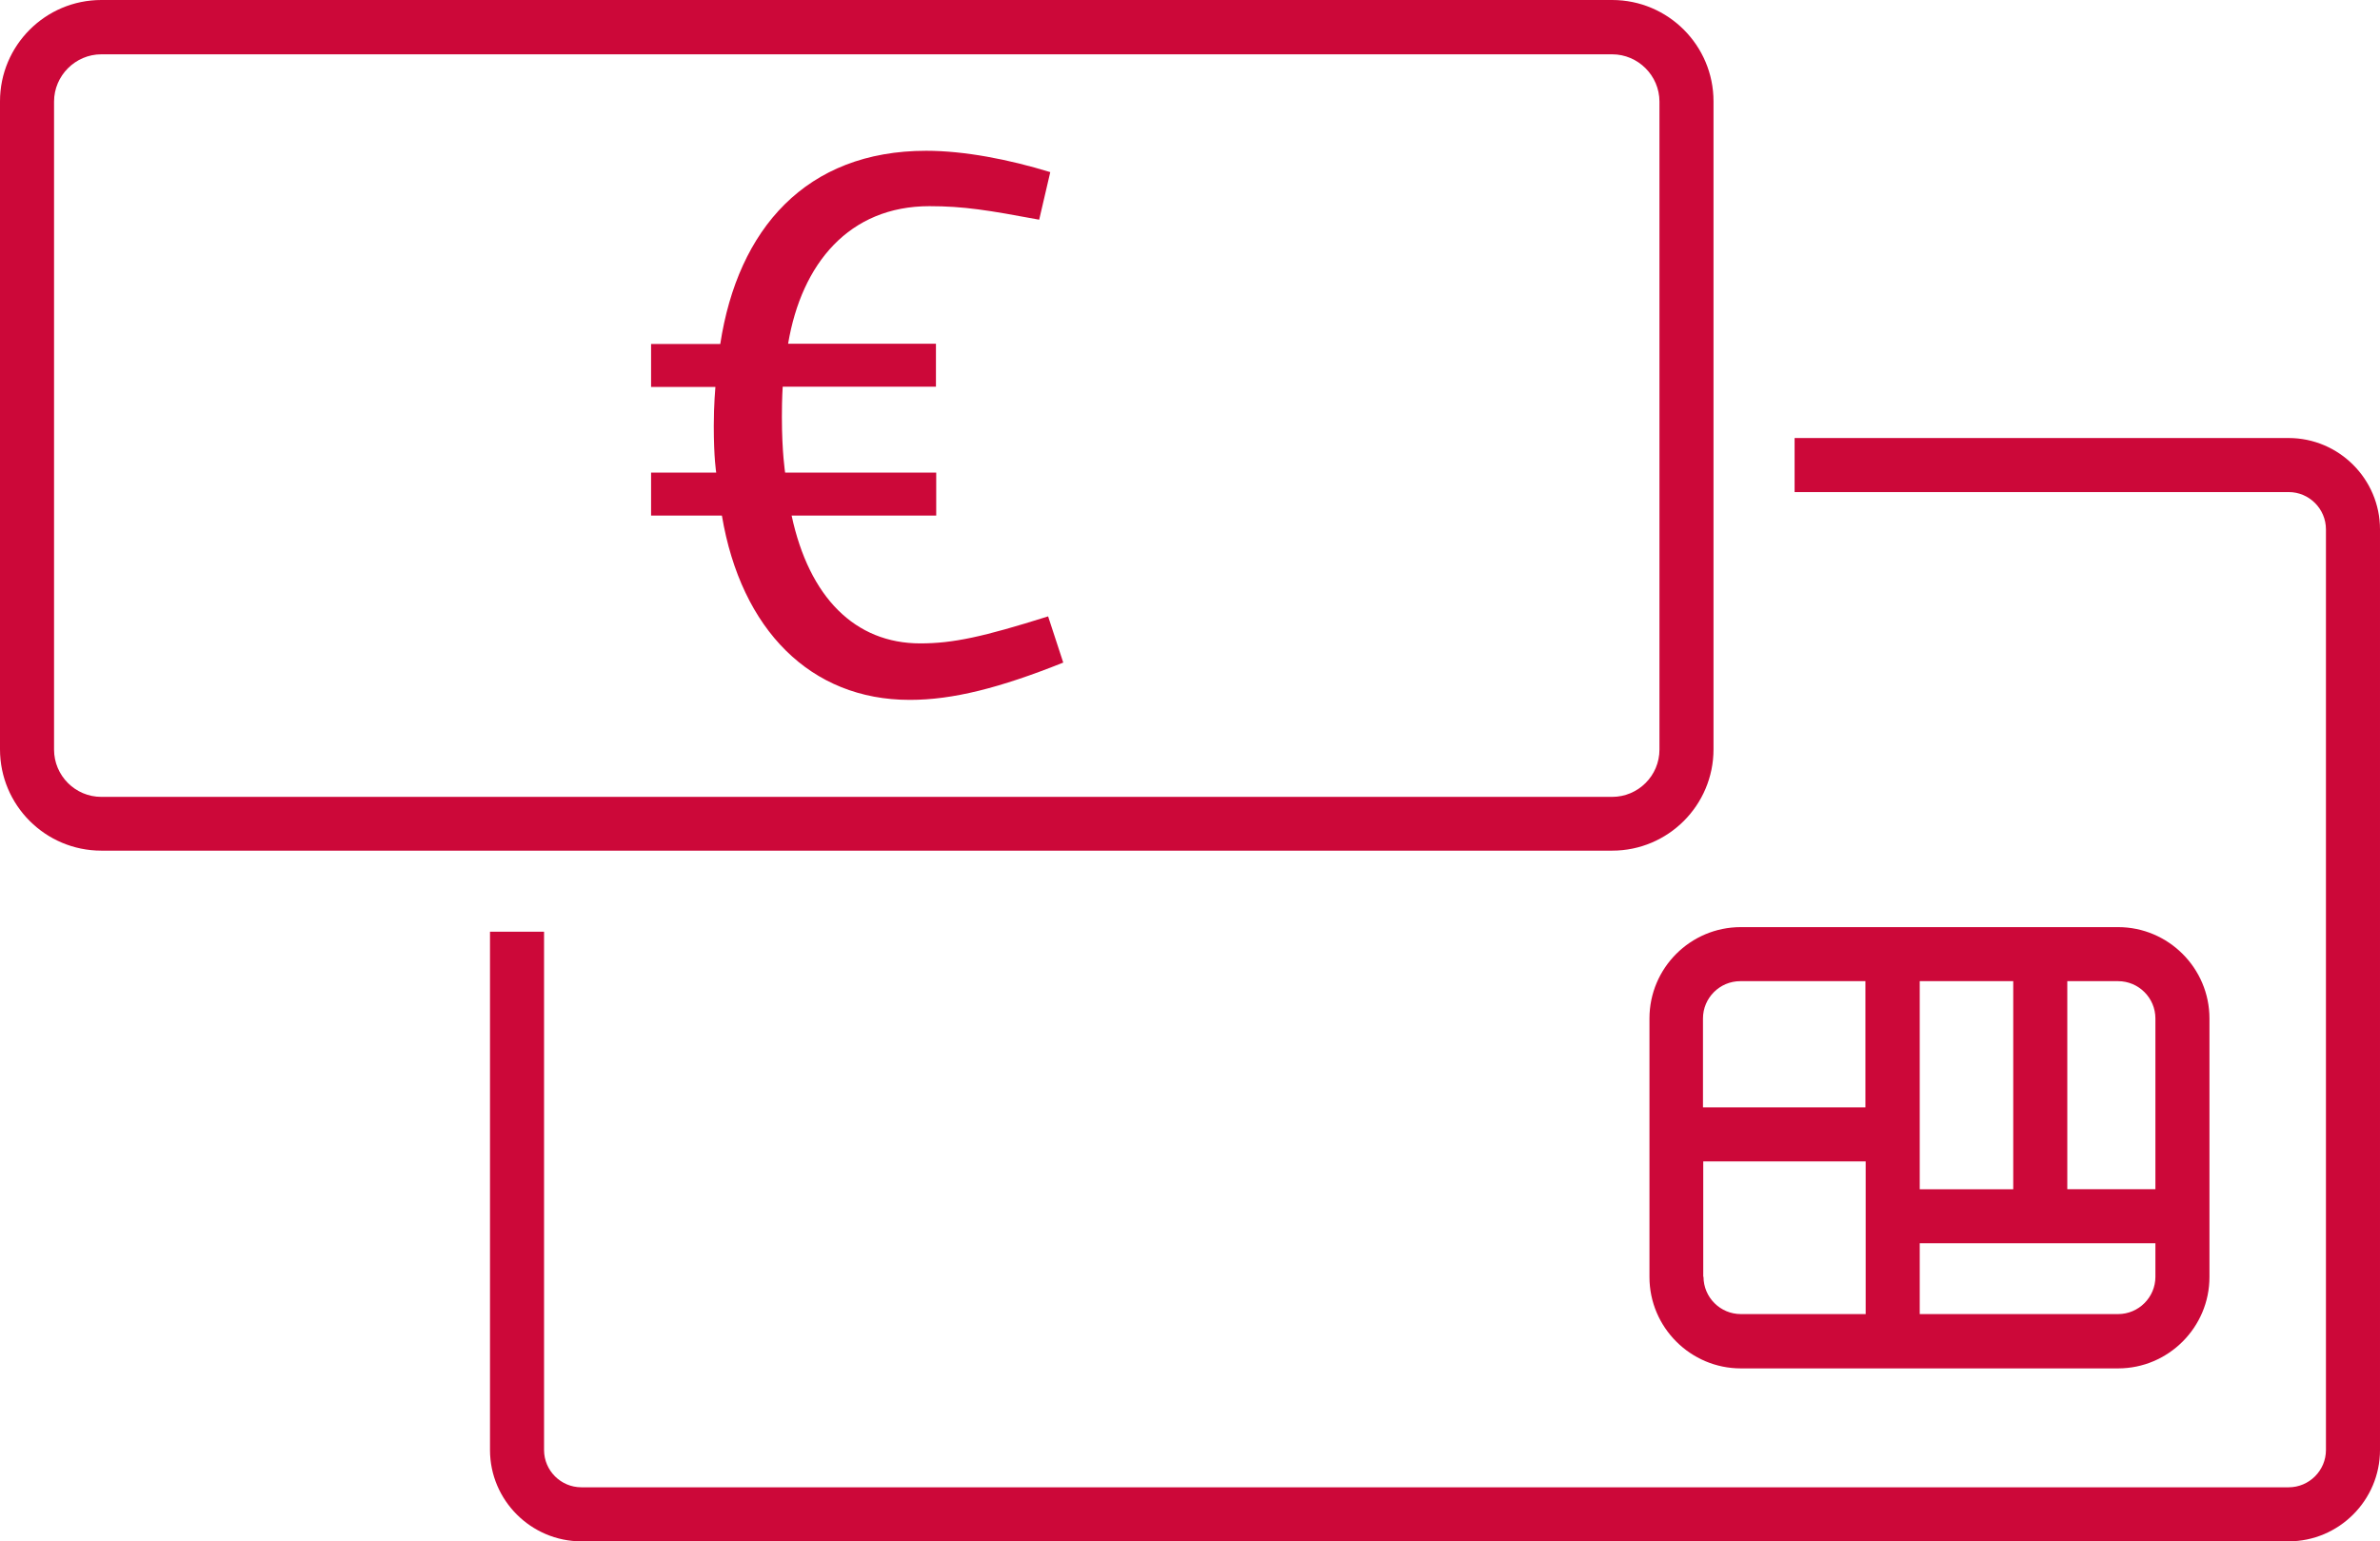 <?xml version="1.0" encoding="UTF-8"?>
<svg id="Ebene_1" data-name="Ebene 1" xmlns="http://www.w3.org/2000/svg" viewBox="0 0 88.06 57.04">
  <defs>
    <style>
      .cls-1 {
        fill: #cc0839;
        stroke-width: 0px;
      }
    </style>
  </defs>
  <path class="cls-1" d="M59.65,31.48H3.75c-2.07,0-3.75-1.68-3.75-3.75V3.75C0,1.68,1.68,0,3.75,0h55.9c2.07,0,3.75,1.68,3.75,3.75v23.98c0,2.07-1.68,3.75-3.75,3.75ZM3.75,2.01c-.96,0-1.75.79-1.75,1.75v23.98c0,.96.78,1.75,1.75,1.75h55.9c.96,0,1.75-.78,1.75-1.75V3.76c0-.96-.79-1.75-1.75-1.75H3.75Z"/>
  <path class="cls-1" d="M33.65,25.9c-3.65,0-6.23-2.59-6.94-6.82h-2.62v-1.59h2.41s-.09-.53-.09-1.73c0-.79.06-1.44.06-1.44h-2.38v-1.59h2.56c.65-4.26,3.18-7.15,7.62-7.15,1.41,0,3.06.32,4.59.79l-.41,1.76c-1.88-.35-2.79-.5-4.06-.5-2.97,0-4.73,2.12-5.23,5.09h5.47v1.59h-5.67s-.03.41-.03,1.12c0,1.32.12,2.06.12,2.06h5.59v1.59h-5.35c.65,3.03,2.35,4.73,4.76,4.73,1.21,0,2.32-.24,4.73-1l.56,1.71c-2.35.94-4.09,1.38-5.67,1.38h-.02Z"/>
  <path class="cls-1" d="M84.68,16.21h-18.28v2h18.28c.76,0,1.38.62,1.38,1.38v34.07c0,.76-.62,1.38-1.38,1.38H21.51c-.76,0-1.38-.62-1.38-1.38v-19.18h-2v19.18c0,1.86,1.52,3.38,3.38,3.38h63.17c1.86,0,3.38-1.52,3.38-3.38V19.59c0-1.86-1.52-3.38-3.38-3.38Z"/>
  <path class="cls-1" d="M78.37,34.31h-13.96c-1.87,0-3.38,1.52-3.38,3.38v9.57c0,1.86,1.52,3.38,3.38,3.38h13.96c1.86,0,3.38-1.52,3.38-3.38v-9.57c0-1.86-1.52-3.38-3.38-3.38ZM79.75,37.69v6.32h-3.26v-7.7h1.88c.76,0,1.38.62,1.38,1.38ZM71.03,36.31h3.46v7.7h-3.46v-7.7ZM64.4,36.31h4.62v4.67h-6.01v-3.29c0-.76.62-1.38,1.38-1.38h.01ZM63.02,47.25v-4.27h6.01v5.65h-4.62c-.76,0-1.38-.62-1.38-1.38h-.01ZM78.37,48.63h-7.34v-2.62h8.72v1.24c0,.76-.62,1.38-1.38,1.38Z"/>
</svg>